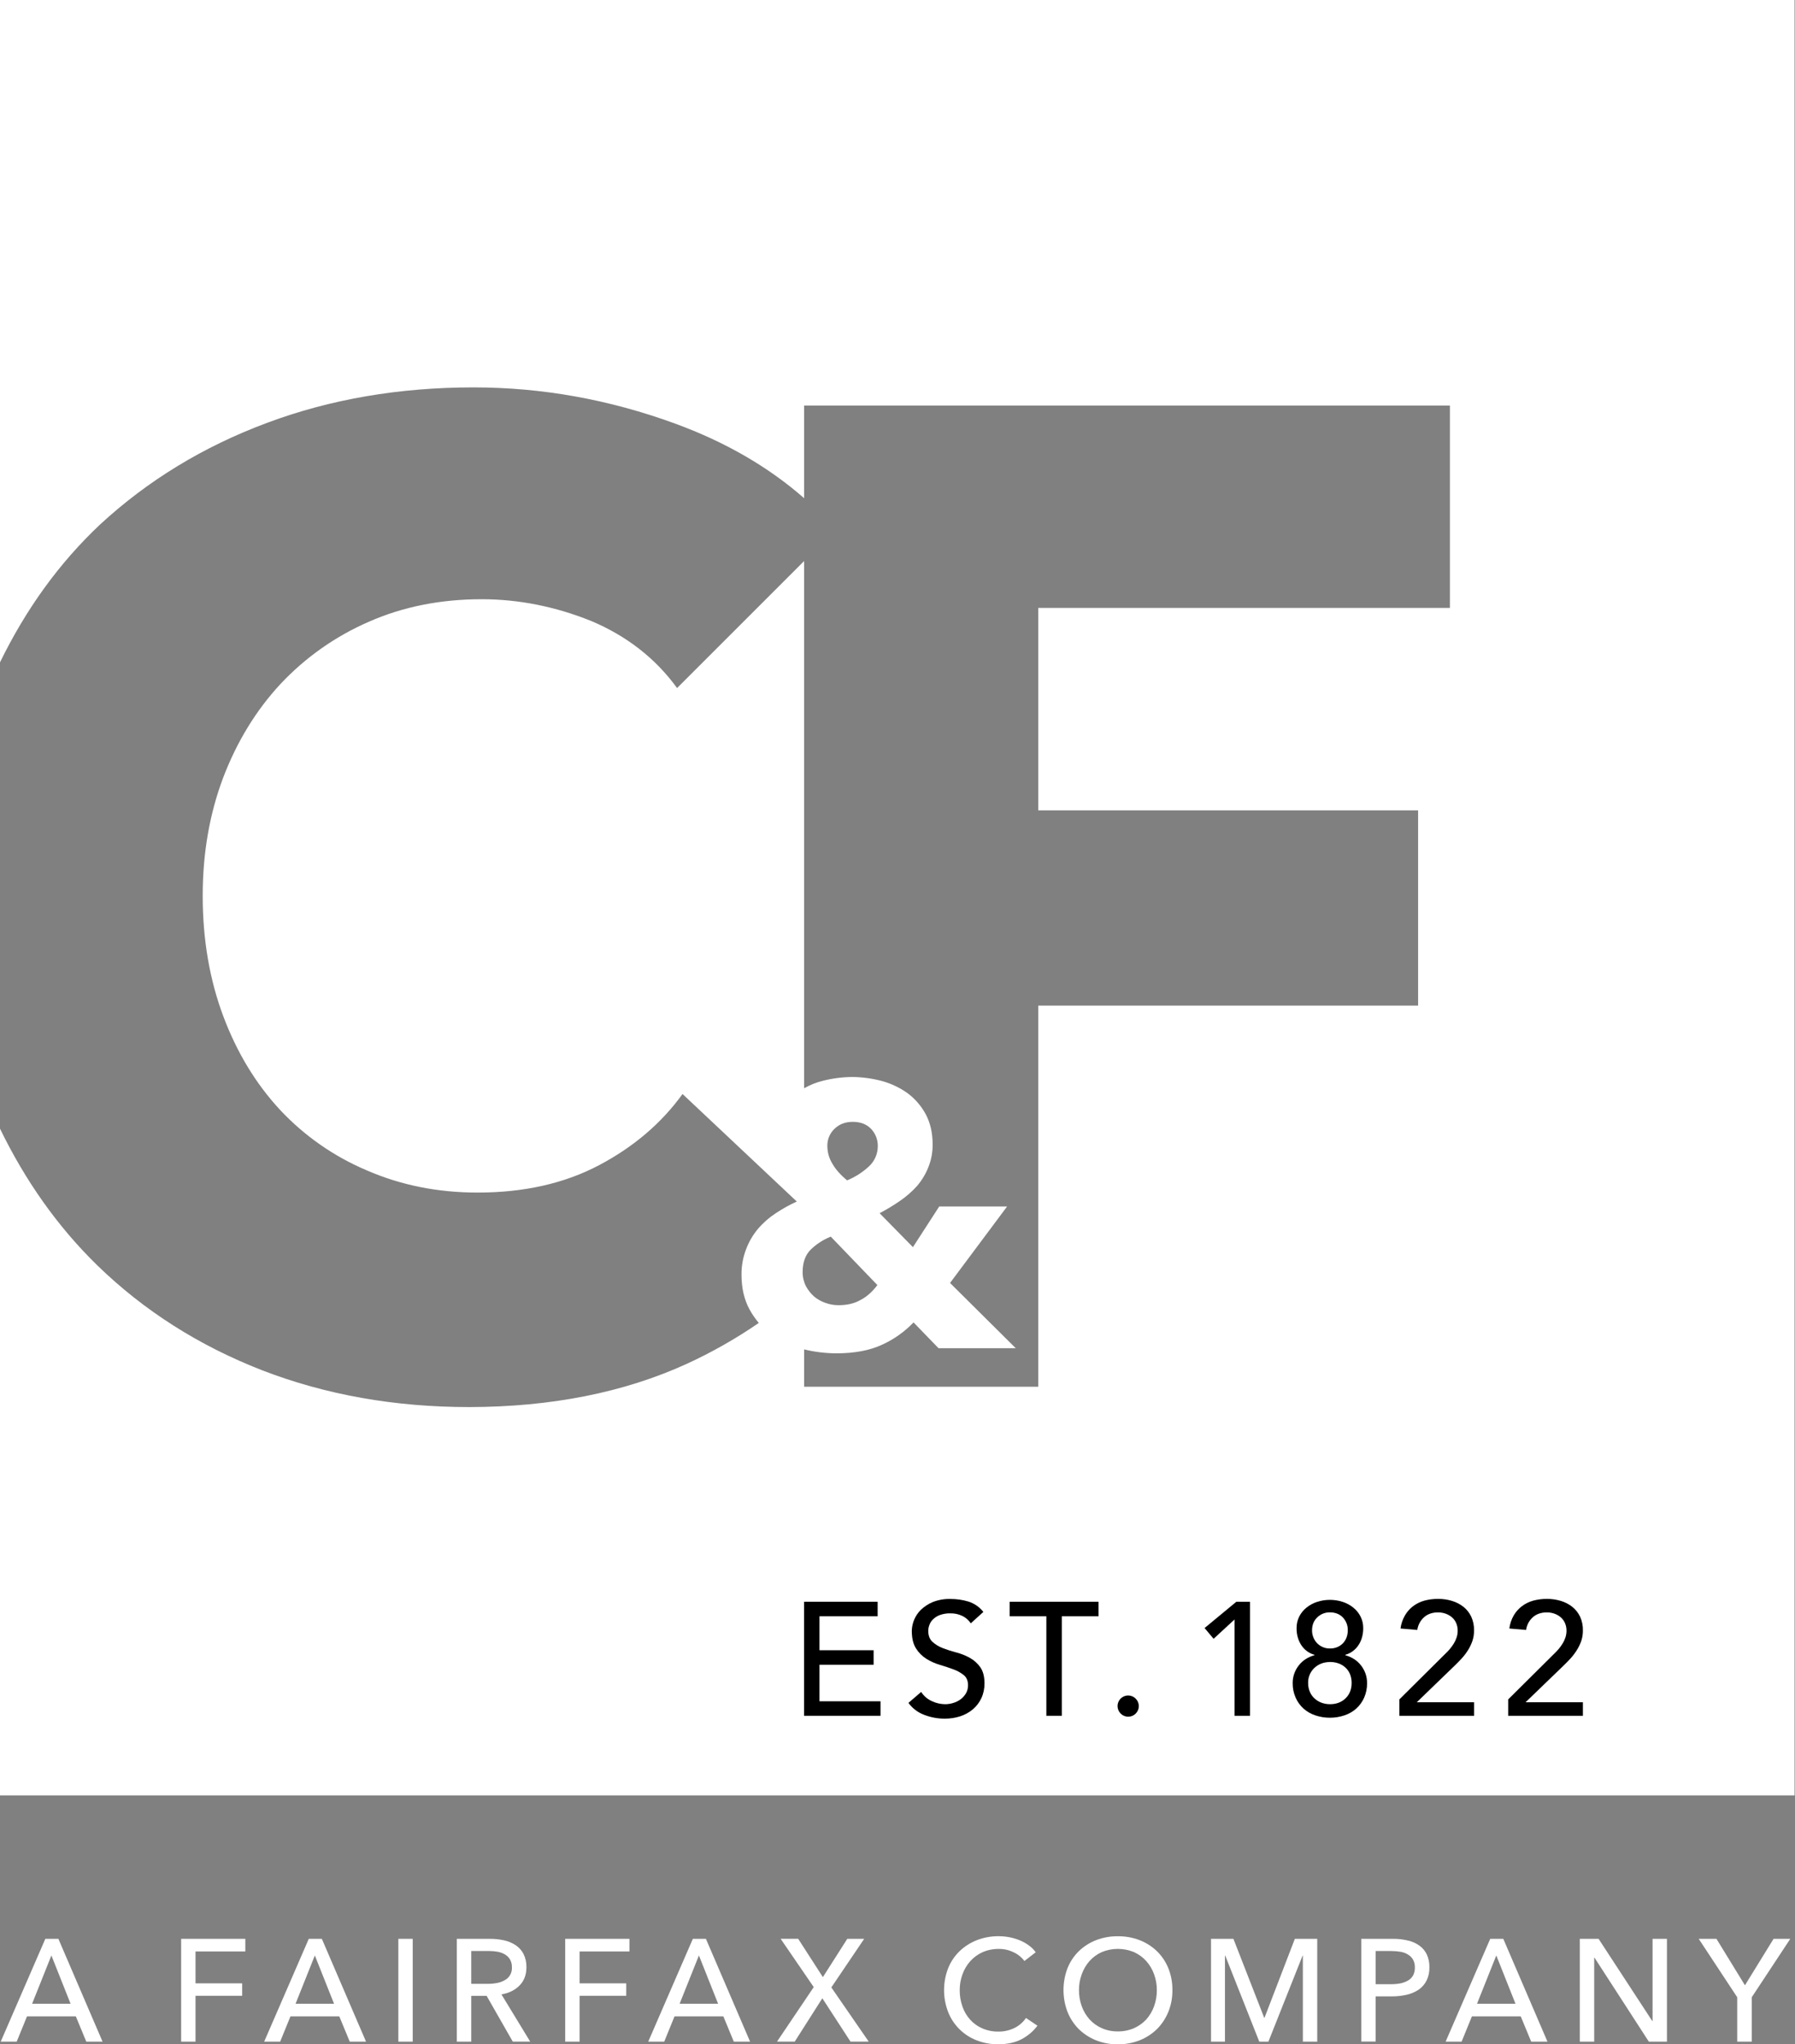 <svg xmlns="http://www.w3.org/2000/svg" width="1756" height="2000" viewBox="0 0 1756 2000"><rect x="0" y="0" width="1756" height="2000" fill="#808080" stroke="none"/><g><path d="M793.529 1222.12C799.092 1216.85 805.603 1212.69 812.719 1209.85L858.319 1257.23C853.649 1263.47 848.179 1268.55 841.859 1271.81C835.559 1275.45 828.329 1276.92 820.359 1276.92C816.004 1276.95 811.68 1276.19 807.589 1274.7C803.501 1273.32 799.704 1271.19 796.389 1268.43C793.154 1265.53 790.447 1262.09 788.389 1258.27C786.257 1254 785.16 1249.29 785.189 1244.52C785.189 1234.89 788.019 1227.26 793.559 1222.12H793.529ZM816.529 1104.22C821.196 1099.76 827.099 1097.54 834.239 1097.55C841.629 1097.55 847.659 1099.76 852.149 1104.4C856.424 1108.93 858.784 1114.94 858.739 1121.17C858.761 1124.95 857.989 1128.69 856.473 1132.15C854.957 1135.62 852.731 1138.72 849.939 1141.27C843.72 1147 836.532 1151.58 828.709 1154.8C822.399 1149.6 817.539 1144.18 814.369 1138.62C811.121 1133.38 809.39 1127.34 809.369 1121.17C809.292 1117.99 809.896 1114.82 811.139 1111.89C812.383 1108.96 814.237 1106.33 816.579 1104.17L816.529 1104.22ZM-0.001 0V648C25.199 596.31 57.599 551.05 97.999 513.05C144.619 470.05 198.829 436.96 261.319 413.67C323.399 390.47 390.909 379 463.209 379C530.103 379 595.843 390.803 660.429 414.41C709.603 432.41 751.673 456.743 786.639 487.41V396.75H1418.42V594.75H1015.68V792.82H1387.29V983.82H1015.68V1356.7H786.679V1320.18C796.975 1322.67 807.526 1323.96 818.119 1324.02C836.119 1324.02 851.229 1321.13 863.259 1315.44C874.676 1310.2 885 1302.85 893.689 1293.78L918.139 1319H993.669L929.399 1255.19L985.209 1180.36H918.809L893.099 1220.14L860.479 1186.94C867.385 1183.32 874.064 1179.28 880.479 1174.85C886.655 1170.63 892.296 1165.68 897.279 1160.11C901.887 1154.68 905.576 1148.52 908.199 1141.9C911.069 1134.75 912.483 1127.11 912.359 1119.41C912.359 1108.03 909.959 1098.15 905.459 1089.81C901.083 1081.77 894.992 1074.78 887.619 1069.35C879.936 1063.93 871.354 1059.9 862.269 1057.47C852.875 1055.01 843.21 1053.73 833.499 1053.66C823.834 1053.77 814.216 1055.03 804.849 1057.41C798.475 1059 792.348 1061.45 786.639 1064.7V548.9L662.369 673.14C640.999 643.75 612.709 622 578.219 607.48C543.449 593.48 507.579 586.25 471.219 586.25C431.006 586.25 394.239 593.583 360.919 608.25C328.246 622.42 298.821 643.133 274.459 669.11C250.399 695.01 231.789 725.6 218.399 760.61C204.999 796.15 198.299 834.57 198.299 876.48C198.299 919.12 205.039 958.48 218.419 994.17C231.799 1029.86 250.229 1060.17 273.889 1085.76C297.747 1111.27 326.708 1131.47 358.889 1145.05C391.989 1159.45 428.019 1166.75 467.219 1166.75C512.686 1166.75 552.326 1157.8 586.139 1139.91C619.953 1122.02 647.139 1098.82 667.699 1070.31L779.449 1175.48H779.509C772.385 1178.74 765.527 1182.56 758.999 1186.89C752.478 1191.13 746.601 1196.28 741.549 1202.19C736.543 1208.16 732.59 1214.95 729.859 1222.25C726.824 1230.18 725.311 1238.61 725.399 1247.1C725.399 1260.28 728.049 1271.56 733.309 1281.2C735.867 1285.85 738.882 1290.23 742.309 1294.28C719.971 1309.65 696.347 1323.07 671.699 1334.37C610.293 1362.37 539.446 1376.45 459.159 1376.61C386.119 1376.61 318.543 1364.61 256.429 1340.61C194.563 1316.49 140.873 1282.33 95.359 1238.12C56.259 1200.03 24.689 1155.05 -0.051 1104.12V1756.51H1755.58V0H-0.001Z" fill="white"></path><path d="M786.578 1567.09H858.578V1581.28H801.678V1614.5H854.628V1628.69H801.678V1664.43H861.398V1678.63H786.578V1567.09Z" fill="black"></path><path d="M901.159 1655.3C903.699 1659.25 907.333 1662.38 911.619 1664.3C915.729 1666.26 920.224 1667.29 924.779 1667.3C927.387 1667.27 929.977 1666.87 932.469 1666.1C935.058 1665.35 937.495 1664.15 939.669 1662.56C941.796 1660.98 943.588 1658.99 944.939 1656.71C946.336 1654.28 947.048 1651.51 946.999 1648.71C946.999 1644.44 945.609 1641.11 942.869 1638.87C939.83 1636.42 936.398 1634.51 932.719 1633.21C928.659 1631.7 924.259 1630.21 919.489 1628.81C914.83 1627.45 910.379 1625.47 906.259 1622.9C902.151 1620.33 898.68 1616.86 896.109 1612.75C893.369 1608.47 891.989 1602.75 891.989 1595.45C892.183 1587.75 895.343 1580.43 900.809 1575C904.211 1571.74 908.188 1569.14 912.539 1567.34C918.045 1565.2 923.923 1564.18 929.829 1564.34C935.748 1564.32 941.638 1565.16 947.309 1566.86C953.116 1568.68 958.237 1572.22 961.999 1577L949.689 1588.18C947.695 1585.15 944.935 1582.69 941.689 1581.07C938.018 1579.25 933.964 1578.35 929.869 1578.42C926.3 1578.31 922.741 1578.88 919.379 1580.08C916.869 1581.01 914.583 1582.46 912.669 1584.33C911.073 1585.9 909.865 1587.81 909.139 1589.93C908.489 1591.68 908.131 1593.53 908.079 1595.4C908.079 1600.14 909.479 1603.77 912.209 1606.29C915.174 1608.97 918.618 1611.06 922.359 1612.45C926.688 1614.11 931.105 1615.53 935.589 1616.7C940.21 1617.88 944.657 1619.66 948.819 1621.99C952.852 1624.21 956.324 1627.33 958.969 1631.1C961.709 1634.94 963.099 1640.2 963.099 1646.94C963.164 1651.94 962.115 1656.89 960.029 1661.43C958.079 1665.6 955.255 1669.31 951.749 1672.29C948.124 1675.32 943.957 1677.63 939.469 1679.1C934.576 1680.67 929.467 1681.46 924.329 1681.44C917.387 1681.47 910.501 1680.19 904.029 1677.68C897.883 1675.38 892.551 1671.31 888.699 1666L901.159 1655.29V1655.3Z" fill="black"></path><path d="M1023.64 1581.28H987.73V1567.09H1074.68V1581.28H1038.74V1678.63H1023.64V1581.28Z" fill="black"></path><path d="M1103.67 1679.54C1100.92 1679.53 1098.29 1678.44 1096.34 1676.5C1094.39 1674.56 1093.29 1671.93 1093.27 1669.18C1093.26 1667.12 1093.86 1665.11 1095 1663.4C1096.14 1661.68 1097.76 1660.35 1099.66 1659.56C1101.56 1658.77 1103.65 1658.56 1105.67 1658.97C1107.69 1659.37 1109.54 1660.36 1110.99 1661.82C1111.96 1662.78 1112.74 1663.92 1113.27 1665.18C1113.8 1666.44 1114.07 1667.79 1114.07 1669.16C1114.07 1670.53 1113.8 1671.88 1113.27 1673.14C1112.74 1674.4 1111.96 1675.54 1110.99 1676.5C1110.04 1677.47 1108.9 1678.24 1107.64 1678.76C1106.38 1679.28 1105.03 1679.53 1103.67 1679.5V1679.54Z" fill="black"></path><path d="M1207.72 1584.41L1187.23 1603.3L1178.4 1592.78L1209.45 1567.09H1222.83V1678.63H1207.72V1584.41Z" fill="black"></path><path d="M1283.54 1595.12C1283.53 1597.33 1283.92 1599.52 1284.7 1601.58C1285.47 1603.64 1286.62 1605.54 1288.09 1607.18C1289.61 1608.85 1291.45 1610.21 1293.5 1611.18C1295.84 1612.29 1298.41 1612.84 1301.01 1612.78C1303.63 1612.85 1306.24 1612.33 1308.64 1611.27C1310.7 1610.35 1312.56 1609.01 1314.08 1607.33C1315.53 1605.71 1316.65 1603.82 1317.38 1601.77C1318.12 1599.63 1318.5 1597.38 1318.49 1595.12C1318.57 1592.79 1318.19 1590.47 1317.36 1588.3C1316.54 1586.12 1315.29 1584.13 1313.69 1582.44C1310.49 1579.12 1306.24 1577.44 1301.01 1577.44C1298.73 1577.4 1296.46 1577.81 1294.34 1578.65C1292.22 1579.49 1290.28 1580.74 1288.65 1582.33C1285.22 1585.59 1283.54 1589.84 1283.54 1595.07V1595.12ZM1301 1667.3C1307.28 1667.3 1312.42 1665.36 1316.35 1661.52C1320.28 1657.68 1322.26 1652.72 1322.26 1646.62C1322.31 1643.59 1321.76 1640.57 1320.63 1637.76C1319.6 1635.29 1318.04 1633.09 1316.05 1631.31C1314.08 1629.52 1311.76 1628.15 1309.24 1627.31C1306.59 1626.4 1303.8 1625.95 1301 1626C1294.79 1626.12 1289.71 1628.09 1285.71 1631.91C1283.73 1633.8 1282.18 1636.09 1281.15 1638.62C1280.11 1641.16 1279.62 1643.88 1279.71 1646.61C1279.67 1649.62 1280.27 1652.61 1281.47 1655.38C1282.53 1657.83 1284.11 1660.03 1286.11 1661.81C1288.09 1663.58 1290.39 1664.96 1292.88 1665.88C1295.48 1666.81 1298.23 1667.29 1301 1667.29V1667.3ZM1301 1680.53C1296.15 1680.55 1291.33 1679.76 1286.73 1678.22C1282.46 1676.81 1278.52 1674.54 1275.16 1671.55C1271.86 1668.57 1269.24 1664.92 1267.47 1660.84C1265.5 1656.36 1264.52 1651.51 1264.6 1646.62C1264.57 1643.35 1265.13 1640.09 1266.26 1637.02C1267.32 1634.15 1268.84 1631.47 1270.76 1629.09C1272.62 1626.72 1274.88 1624.69 1277.43 1623.09C1280.05 1621.45 1282.89 1620.21 1285.87 1619.39V1618.93C1283.63 1618.33 1281.51 1617.37 1279.58 1616.1C1277.43 1614.69 1275.54 1612.92 1273.99 1610.87C1272.25 1608.56 1270.9 1605.98 1269.99 1603.24C1268.88 1599.91 1268.35 1596.41 1268.42 1592.9C1268.36 1588.96 1269.25 1585.05 1271 1581.52C1272.72 1578.14 1275.14 1575.16 1278.11 1572.79C1281.2 1570.29 1284.72 1568.39 1288.51 1567.18C1296.64 1564.56 1305.38 1564.56 1313.51 1567.18C1317.29 1568.39 1320.81 1570.29 1323.9 1572.79C1326.87 1575.15 1329.29 1578.13 1330.98 1581.52C1332.76 1585.05 1333.66 1588.95 1333.6 1592.9C1333.65 1596.41 1333.11 1599.91 1332 1603.24C1331.1 1605.99 1329.75 1608.57 1328 1610.87C1326.43 1612.91 1324.54 1614.68 1322.4 1616.1C1320.48 1617.38 1318.36 1618.33 1316.13 1618.93V1619.39C1319.1 1620.21 1321.94 1621.45 1324.56 1623.09C1327.11 1624.7 1329.36 1626.73 1331.24 1629.09C1333.14 1631.48 1334.65 1634.16 1335.72 1637.02C1336.83 1640.1 1337.39 1643.35 1337.36 1646.62C1337.45 1651.51 1336.48 1656.36 1334.53 1660.84C1332.74 1664.9 1330.12 1668.55 1326.84 1671.55C1323.47 1674.54 1319.52 1676.81 1315.24 1678.22C1310.65 1679.77 1305.83 1680.55 1300.99 1680.53H1301Z" fill="black"></path><path d="M1369 1662.56L1413.73 1618.13C1415.34 1616.61 1416.88 1615.01 1418.32 1613.33C1419.77 1611.62 1421.08 1609.8 1422.25 1607.89C1423.4 1606 1424.32 1603.99 1425 1601.89C1425.69 1599.76 1426.03 1597.54 1426 1595.3C1426.04 1592.75 1425.54 1590.23 1424.52 1587.89C1423.58 1585.74 1422.18 1583.82 1420.4 1582.29C1418.6 1580.74 1416.52 1579.54 1414.28 1578.75C1411.88 1577.9 1409.35 1577.47 1406.8 1577.49C1401.32 1577.49 1396.8 1579 1393.26 1582.07C1389.57 1585.32 1387.17 1589.79 1386.49 1594.66L1370.09 1593.24C1370.67 1588.72 1372.15 1584.35 1374.44 1580.41C1376.47 1576.89 1379.19 1573.81 1382.44 1571.36C1385.73 1568.89 1389.47 1567.06 1393.44 1565.98C1397.83 1564.81 1402.36 1564.23 1406.91 1564.26C1411.53 1564.24 1416.12 1564.91 1420.54 1566.26C1424.61 1567.48 1428.41 1569.46 1431.75 1572.08C1434.95 1574.67 1437.53 1577.95 1439.28 1581.68C1441.2 1585.91 1442.13 1590.52 1442.02 1595.16C1442.06 1598.67 1441.51 1602.17 1440.39 1605.5C1439.29 1608.66 1437.84 1611.68 1436.05 1614.5C1434.26 1617.37 1432.2 1620.07 1429.9 1622.56C1427.62 1625.05 1425.19 1627.56 1422.67 1629.95L1386 1665.39H1442.06V1678.62H1369V1662.56Z" fill="black"></path><path d="M1475.46 1662.56L1520.2 1618.13C1521.8 1616.61 1523.33 1615.01 1524.76 1613.33C1526.2 1611.62 1527.52 1609.8 1528.69 1607.89C1529.86 1606.01 1530.79 1604 1531.46 1601.89C1532.13 1599.76 1532.47 1597.54 1532.46 1595.3C1532.49 1592.75 1531.97 1590.23 1530.95 1587.89C1530.02 1585.74 1528.62 1583.82 1526.85 1582.29C1525.04 1580.75 1522.97 1579.55 1520.73 1578.75C1518.32 1577.89 1515.78 1577.47 1513.22 1577.49C1507.78 1577.49 1503.22 1579 1499.69 1582.07C1495.99 1585.31 1493.59 1589.79 1492.92 1594.66L1476.55 1593.24C1477.12 1588.72 1478.58 1584.36 1480.86 1580.41C1482.92 1576.89 1485.66 1573.81 1488.92 1571.36C1492.21 1568.89 1495.95 1567.06 1499.92 1565.98C1504.32 1564.81 1508.85 1564.23 1513.4 1564.26C1518.01 1564.24 1522.59 1564.92 1527 1566.26C1531.07 1567.48 1534.87 1569.45 1538.2 1572.08C1541.41 1574.68 1543.99 1577.96 1545.77 1581.68C1547.68 1585.91 1548.62 1590.52 1548.51 1595.16C1548.54 1598.67 1547.99 1602.17 1546.88 1605.5C1545.77 1608.66 1544.3 1611.68 1542.5 1614.5C1540.71 1617.37 1538.67 1620.06 1536.39 1622.56C1534.07 1625.05 1531.68 1627.56 1529.15 1629.95L1492.42 1665.39H1548.51V1678.62H1475.43V1662.56H1475.46Z" fill="black"></path><path d="M16.339 1997.43H0.699L44.339 1896.85H57.119L100.329 1997.43H84.409L74.189 1972.71H26.409L16.339 1997.43ZM31.409 1960.36H69.049L50.279 1913.11L31.409 1960.36Z" fill="white"></path><path d="M191.269 1997.43H177.199V1896.85H239.999V1909.21H191.269V1940.39H236.899V1952.56H191.269V1997.43Z" fill="white"></path><path d="M274.07 1997.43H258.43L302.07 1896.85H314.86L358.07 1997.43H342.14L331.92 1972.71H284.15L274.07 1997.43ZM289.14 1960.36H326.79L308 1913.11L289.14 1960.36Z" fill="white"></path><path d="M403.75 1997.43H389.68V1896.85H403.75V1997.43Z" fill="white"></path><path d="M461 1997.43H446.91V1896.85H479.19C483.821 1896.83 488.441 1897.3 492.97 1898.27C497.043 1899.16 500.924 1900.77 504.43 1903.03C507.697 1905.22 510.362 1908.19 512.18 1911.68C514.151 1915.72 515.111 1920.18 514.98 1924.68C514.98 1932 512.75 1937.99 508.19 1942.56C503.63 1947.13 497.78 1949.97 490.55 1951.21L518.69 1997.41H501.63L476.05 1952.63H461V1997.43ZM461 1940.87H477.21C480.304 1940.89 483.393 1940.6 486.43 1940.01C489.058 1939.52 491.583 1938.58 493.9 1937.25C496.122 1936.03 497.95 1934.2 499.17 1931.98C500.39 1929.75 500.952 1927.23 500.79 1924.7C500.883 1922.05 500.257 1919.42 498.98 1917.1C497.775 1915.06 496.076 1913.36 494.04 1912.15C491.815 1910.86 489.387 1909.96 486.86 1909.49C484.004 1908.99 481.11 1908.74 478.21 1908.73H461V1940.87Z" fill="white"></path><path d="M567.002 1997.43H552.922V1896.85H615.762V1909.21H567.002V1940.39H612.632V1952.56H567.002V1997.43Z" fill="white"></path><path d="M649.788 1997.43H634.148L677.788 1896.85H690.578L733.788 1997.43H717.858L707.638 1972.71H659.868L649.788 1997.43ZM664.858 1960.36H702.508L683.728 1913.11L664.858 1960.36Z" fill="white"></path><path d="M805.001 1934.31L828.871 1896.85H845.401L813.271 1944.38L849.821 1997.38H832.001L804.471 1955L777.471 1997.4H760.121L796.061 1944.07L763.691 1896.82H780.851L805.001 1934.31Z" fill="white"></path><path d="M1014.91 1981.84C1010.78 1987.32 1005.49 1991.81 999.421 1995C993.091 1998.33 985.421 2000 976.551 2000C969.284 2000.07 962.071 1998.74 955.301 1996.1C948.998 1993.65 943.273 1989.91 938.486 1985.14C933.699 1980.36 929.956 1974.64 927.491 1968.34C922.203 1954.53 922.239 1939.25 927.591 1925.46C930.131 1919.2 933.953 1913.53 938.811 1908.83C943.726 1904.18 949.5 1900.53 955.811 1898.08C962.622 1895.48 969.862 1894.2 977.151 1894.28C980.628 1894.29 984.096 1894.62 987.511 1895.28C990.956 1895.97 994.33 1896.97 997.591 1898.28C1000.72 1899.58 1003.68 1901.24 1006.43 1903.22C1009.04 1905.1 1011.33 1907.38 1013.23 1909.97L1002.16 1918.53C999.435 1914.88 995.839 1911.97 991.701 1910.07C987.186 1907.82 982.197 1906.67 977.151 1906.74C971.695 1906.66 966.284 1907.73 961.271 1909.88C956.712 1911.94 952.627 1914.91 949.271 1918.62C945.893 1922.39 943.278 1926.78 941.571 1931.55C939.741 1936.51 938.822 1941.76 938.861 1947.05C938.819 1952.5 939.719 1957.91 941.521 1963.05C943.143 1967.79 945.696 1972.15 949.031 1975.89C952.343 1979.57 956.413 1982.49 960.961 1984.44C965.924 1986.59 971.285 1987.66 976.691 1987.58C982.052 1987.65 987.356 1986.48 992.191 1984.16C996.83 1981.94 1000.8 1978.52 1003.69 1974.27L1014.91 1981.84Z" fill="white"></path><path d="M1146.92 1947C1147.03 1954.33 1145.67 1961.6 1142.92 1968.39C1140.36 1974.69 1136.56 1980.41 1131.75 1985.22C1126.88 1989.94 1121.13 1993.66 1114.82 1996.15C1108.03 1998.78 1100.81 2000.11 1093.53 2000.05C1086.26 2000.12 1079.05 1998.79 1072.28 1996.15C1065.99 1993.65 1060.26 1989.93 1055.4 1985.22C1050.62 1980.41 1046.85 1974.69 1044.33 1968.39C1039.06 1954.58 1039.06 1939.32 1044.33 1925.51C1046.83 1919.26 1050.6 1913.6 1055.4 1908.88C1060.27 1904.22 1066 1900.57 1072.28 1898.13C1079.06 1895.53 1086.27 1894.24 1093.53 1894.33C1100.8 1894.25 1108.02 1895.53 1114.82 1898.13C1121.12 1900.56 1126.87 1904.21 1131.75 1908.88C1136.58 1913.6 1140.38 1919.26 1142.92 1925.51C1145.67 1932.34 1147.03 1939.64 1146.92 1947ZM1131.71 1947C1131.74 1941.71 1130.82 1936.46 1129 1931.5C1127.3 1926.74 1124.7 1922.35 1121.34 1918.57C1117.98 1914.86 1113.9 1911.89 1109.34 1909.83C1099.23 1905.64 1087.88 1905.64 1077.77 1909.83C1073.23 1911.89 1069.17 1914.87 1065.84 1918.57C1062.51 1922.36 1059.93 1926.75 1058.24 1931.5C1056.41 1936.46 1055.49 1941.71 1055.53 1947C1055.49 1952.38 1056.41 1957.72 1058.24 1962.78C1059.94 1967.55 1062.56 1971.94 1065.94 1975.71C1069.28 1979.36 1073.34 1982.28 1077.87 1984.27C1082.8 1986.42 1088.13 1987.49 1093.51 1987.41C1098.93 1987.48 1104.31 1986.41 1109.29 1984.27C1113.86 1982.28 1117.97 1979.37 1121.36 1975.71C1124.72 1971.93 1127.32 1967.54 1129.02 1962.78C1130.84 1957.72 1131.75 1952.38 1131.71 1947Z" fill="white"></path><path d="M1236.76 1974.14H1237L1266.71 1896.85H1288.62V1997.43H1274.55V1913.3H1274.27L1240.85 1997.43H1231.91L1198.64 1913.3H1198.35V1997.43H1184.71V1896.85H1206.62L1236.76 1974.14Z" fill="white"></path><path d="M1331.69 1896.85H1362.4C1367.38 1896.77 1372.34 1897.31 1377.18 1898.46C1381.26 1899.35 1385.13 1901.05 1388.54 1903.46C1391.65 1905.69 1394.15 1908.66 1395.81 1912.11C1397.6 1916.08 1398.46 1920.41 1398.33 1924.76C1398.46 1929.23 1397.52 1933.66 1395.58 1937.69C1393.79 1941.22 1391.16 1944.25 1387.92 1946.53C1384.37 1948.88 1380.43 1950.57 1376.28 1951.53C1371.49 1952.62 1366.59 1953.16 1361.68 1953.15H1345.76V1997.35H1331.69V1896.85ZM1345.76 1941.25H1360.68C1363.86 1941.27 1367.02 1940.98 1370.14 1940.39C1372.76 1939.83 1375.28 1938.87 1377.61 1937.54C1379.63 1936.32 1381.3 1934.59 1382.46 1932.54C1383.65 1930.15 1384.22 1927.5 1384.12 1924.84C1384.23 1922.19 1383.62 1919.56 1382.36 1917.23C1381.18 1915.21 1379.51 1913.51 1377.51 1912.29C1375.27 1910.9 1372.79 1909.97 1370.19 1909.53C1367.14 1909.02 1364.06 1908.77 1360.97 1908.77H1345.76V1941.25Z" fill="white"></path><path d="M1429.85 1997.43H1414.21L1457.85 1896.85H1470.63L1513.84 1997.43H1497.92L1487.7 1972.71H1439.93L1429.85 1997.43ZM1444.92 1960.36H1482.57L1463.79 1913.11L1444.92 1960.36Z" fill="white"></path><path d="M1616.38 1977.28H1616.66V1896.85H1630.73V1997.43H1613L1559.86 1915.29H1559.57V1997.43H1545.5V1896.85H1563.85L1616.38 1977.28Z" fill="white"></path><path d="M1713.68 1997.43H1699.47V1954L1661.82 1896.86H1679.17L1707.03 1942.3L1735.03 1896.86H1751.38L1713.68 1954V1997.43Z" fill="white"></path></g><defs><rect width="1755.58" height="2000" fill="white"></rect></defs></svg>